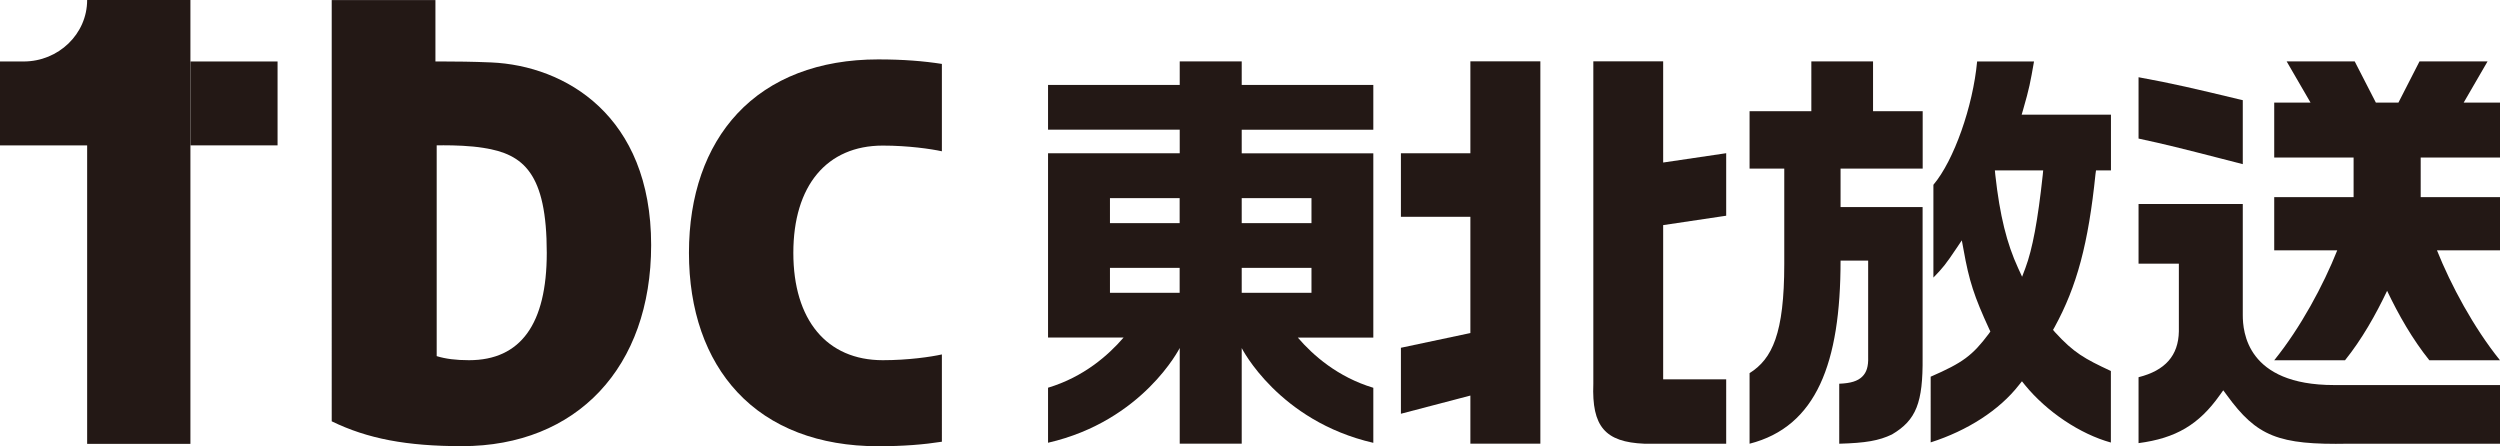 <?xml version="1.0" encoding="iso-8859-1"?>
<!-- Generator: Adobe Illustrator 16.0.4, SVG Export Plug-In . SVG Version: 6.00 Build 0)  -->
<!DOCTYPE svg PUBLIC "-//W3C//DTD SVG 1.1//EN" "http://www.w3.org/Graphics/SVG/1.1/DTD/svg11.dtd">
<svg version="1.1" id="&#x30EC;&#x30A4;&#x30E4;&#x30FC;_1"
	 xmlns="http://www.w3.org/2000/svg" xmlns:xlink="http://www.w3.org/1999/xlink" x="0px" y="0px" width="33.794px"
	 height="6.033px" viewBox="0 0 33.794 6.033" style="enable-background:new 0 0 33.794 6.033;" xml:space="preserve">
<path style="fill:#231815;" d="M1.178,6V1.965H0V0.831h0.319c0.474,0,0.859-0.373,0.859-0.831h1.396v6H1.178z"/>
<path style="fill:#231815;" d="M11.933,1.968c0.343,0,0.652,0.045,0.799,0.077V0.864c-0.243-0.038-0.519-0.061-0.862-0.061
	c-0.798,0-1.455,0.253-1.902,0.731C9.539,1.993,9.313,2.644,9.313,3.417c0,0.775,0.226,1.426,0.655,1.885
	c0.447,0.479,1.104,0.73,1.902,0.73c0.343,0,0.619-0.023,0.862-0.061V4.791c-0.147,0.033-0.456,0.078-0.799,0.078
	c-0.757,0-1.209-0.543-1.209-1.451C10.724,2.51,11.176,1.968,11.933,1.968"/>
<rect x="2.574" y="0.831" style="fill:#231815;" width="1.178" height="1.134"/>
<path style="fill:#231815;" d="M6.245,6.031c-0.746,0-1.277-0.1-1.761-0.336V0.001h1.402v0.83c0.028,0,0.066,0,0.112,0
	c0.154,0,0.39,0.002,0.644,0.013c0.996,0.044,2.16,0.716,2.16,2.468C8.802,4.964,7.798,6.031,6.245,6.031 M5.903,4.814
	c0.12,0.037,0.26,0.055,0.437,0.055c0.697,0,1.051-0.488,1.051-1.451c0-1.077-0.314-1.335-0.855-1.419
	C6.357,1.97,6.143,1.964,5.995,1.964c-0.036,0-0.068,0.001-0.092,0.001V4.814z"/>
<path style="fill:#231815;" d="M19.876,2.931h-0.939V2.072h0.939V0.829h0.946v5.168h-0.946v-0.65l-0.939,0.246V4.701l0.939-0.199
	V2.931z M22.483,0.829h-0.945v4.36c-0.022,0.576,0.158,0.787,0.69,0.809h1.106V5.128h-0.852V3.043l0.852-0.127V2.071l-0.852,0.126
	V0.829z"/>
<path style="fill:#231815;" d="M27.349,1.478c0.082-0.284,0.096-0.361,0.146-0.647h-0.769c-0.056,0.606-0.313,1.338-0.591,1.667
	v1.254c0.125-0.127,0.17-0.184,0.312-0.396l0.072-0.107l0.024,0.129c0.074,0.418,0.143,0.629,0.348,1.074l0.014,0.029l-0.02,0.029
	c-0.223,0.297-0.353,0.393-0.787,0.582V5.98c0.496-0.158,0.929-0.436,1.193-0.775l0.041-0.051l0.041,0.051
	c0.295,0.361,0.744,0.662,1.161,0.777V5.015c-0.356-0.166-0.501-0.246-0.756-0.525l-0.026-0.031l0.02-0.035
	c0.303-0.553,0.458-1.133,0.554-2.071l0.007-0.05h0.202V1.55h-1.207L27.349,1.478z M27.619,2.303l-0.006,0.063
	c-0.066,0.613-0.139,1.002-0.234,1.256l-0.045,0.119l-0.053-0.115c-0.154-0.334-0.248-0.71-0.309-1.26l-0.006-0.063H27.619z
	 M24.88,2.799h1.109V4.83c0.006,0.615-0.087,0.85-0.415,1.043c-0.176,0.084-0.354,0.115-0.712,0.125V5.187
	c0.155-0.006,0.249-0.035,0.311-0.096c0.059-0.057,0.084-0.139,0.08-0.262V3.523H24.88c0,1.385-0.326,2.244-1.23,2.475V5.044
	c0.307-0.193,0.469-0.537,0.469-1.475V2.279H23.65V1.503h0.835V0.83h0.834v0.673h0.671v0.776H24.88V2.799z"/>
<path style="fill:#231815;" d="M30.022,2.143c-0.522-0.134-0.75-0.192-1.114-0.27V1.044c0.459,0.083,0.787,0.161,1.357,0.298
	l0.052,0.012v0.865C30.208,2.19,30.111,2.166,30.022,2.143 M30.317,4.259V2.758h-1.409v0.806h0.545V4.48
	c-0.006,0.326-0.185,0.529-0.545,0.619V5.99c0.504-0.066,0.815-0.25,1.096-0.646l0.049-0.068l0.049,0.066
	c0.405,0.557,0.696,0.674,1.641,0.656h2.053V5.205h-2.245C30.369,5.205,30.317,4.482,30.317,4.259 M33.794,2.129V1.387h-0.491
	l0.323-0.557h-0.92l-0.285,0.557h-0.305L31.83,0.83h-0.92l0.323,0.557h-0.491v0.742h1.073v0.536h-1.073v0.719h0.852
	c-0.188,0.471-0.494,1.043-0.852,1.486h0.957c0.226-0.281,0.414-0.613,0.569-0.939c0.155,0.326,0.345,0.658,0.571,0.939h0.955
	c-0.357-0.443-0.664-1.016-0.852-1.486h0.852V2.665h-1.072V2.129H33.794z"/>
<path style="fill:#231815;" d="M18.564,1.754V1.148h-1.779V0.83h-0.838v0.318h-1.78v0.605h1.78v0.319h-1.78v2.491h1.021
	c-0.205,0.238-0.538,0.533-1.021,0.678v0.744c1.284-0.295,1.78-1.281,1.78-1.281v1.293h0.838V4.705c0,0,0.497,0.986,1.779,1.281
	V5.242c-0.481-0.145-0.815-0.439-1.02-0.678h1.02V2.073h-1.779V1.754H18.564z M15.946,3.958h-0.942V3.621h0.942V3.958z
	 M15.946,3.016h-0.942V2.678h0.942V3.016z M17.728,3.958h-0.943V3.621h0.943V3.958z M17.728,3.016h-0.943V2.678h0.943V3.016z"/>
<g>
</g>
<g>
</g>
<g>
</g>
<g>
</g>
<g>
</g>
<g>
</g>
<g>
</g>
<g>
</g>
<g>
</g>
<g>
</g>
<g>
</g>
<g>
</g>
<g>
</g>
<g>
</g>
<g>
</g>
</svg>
